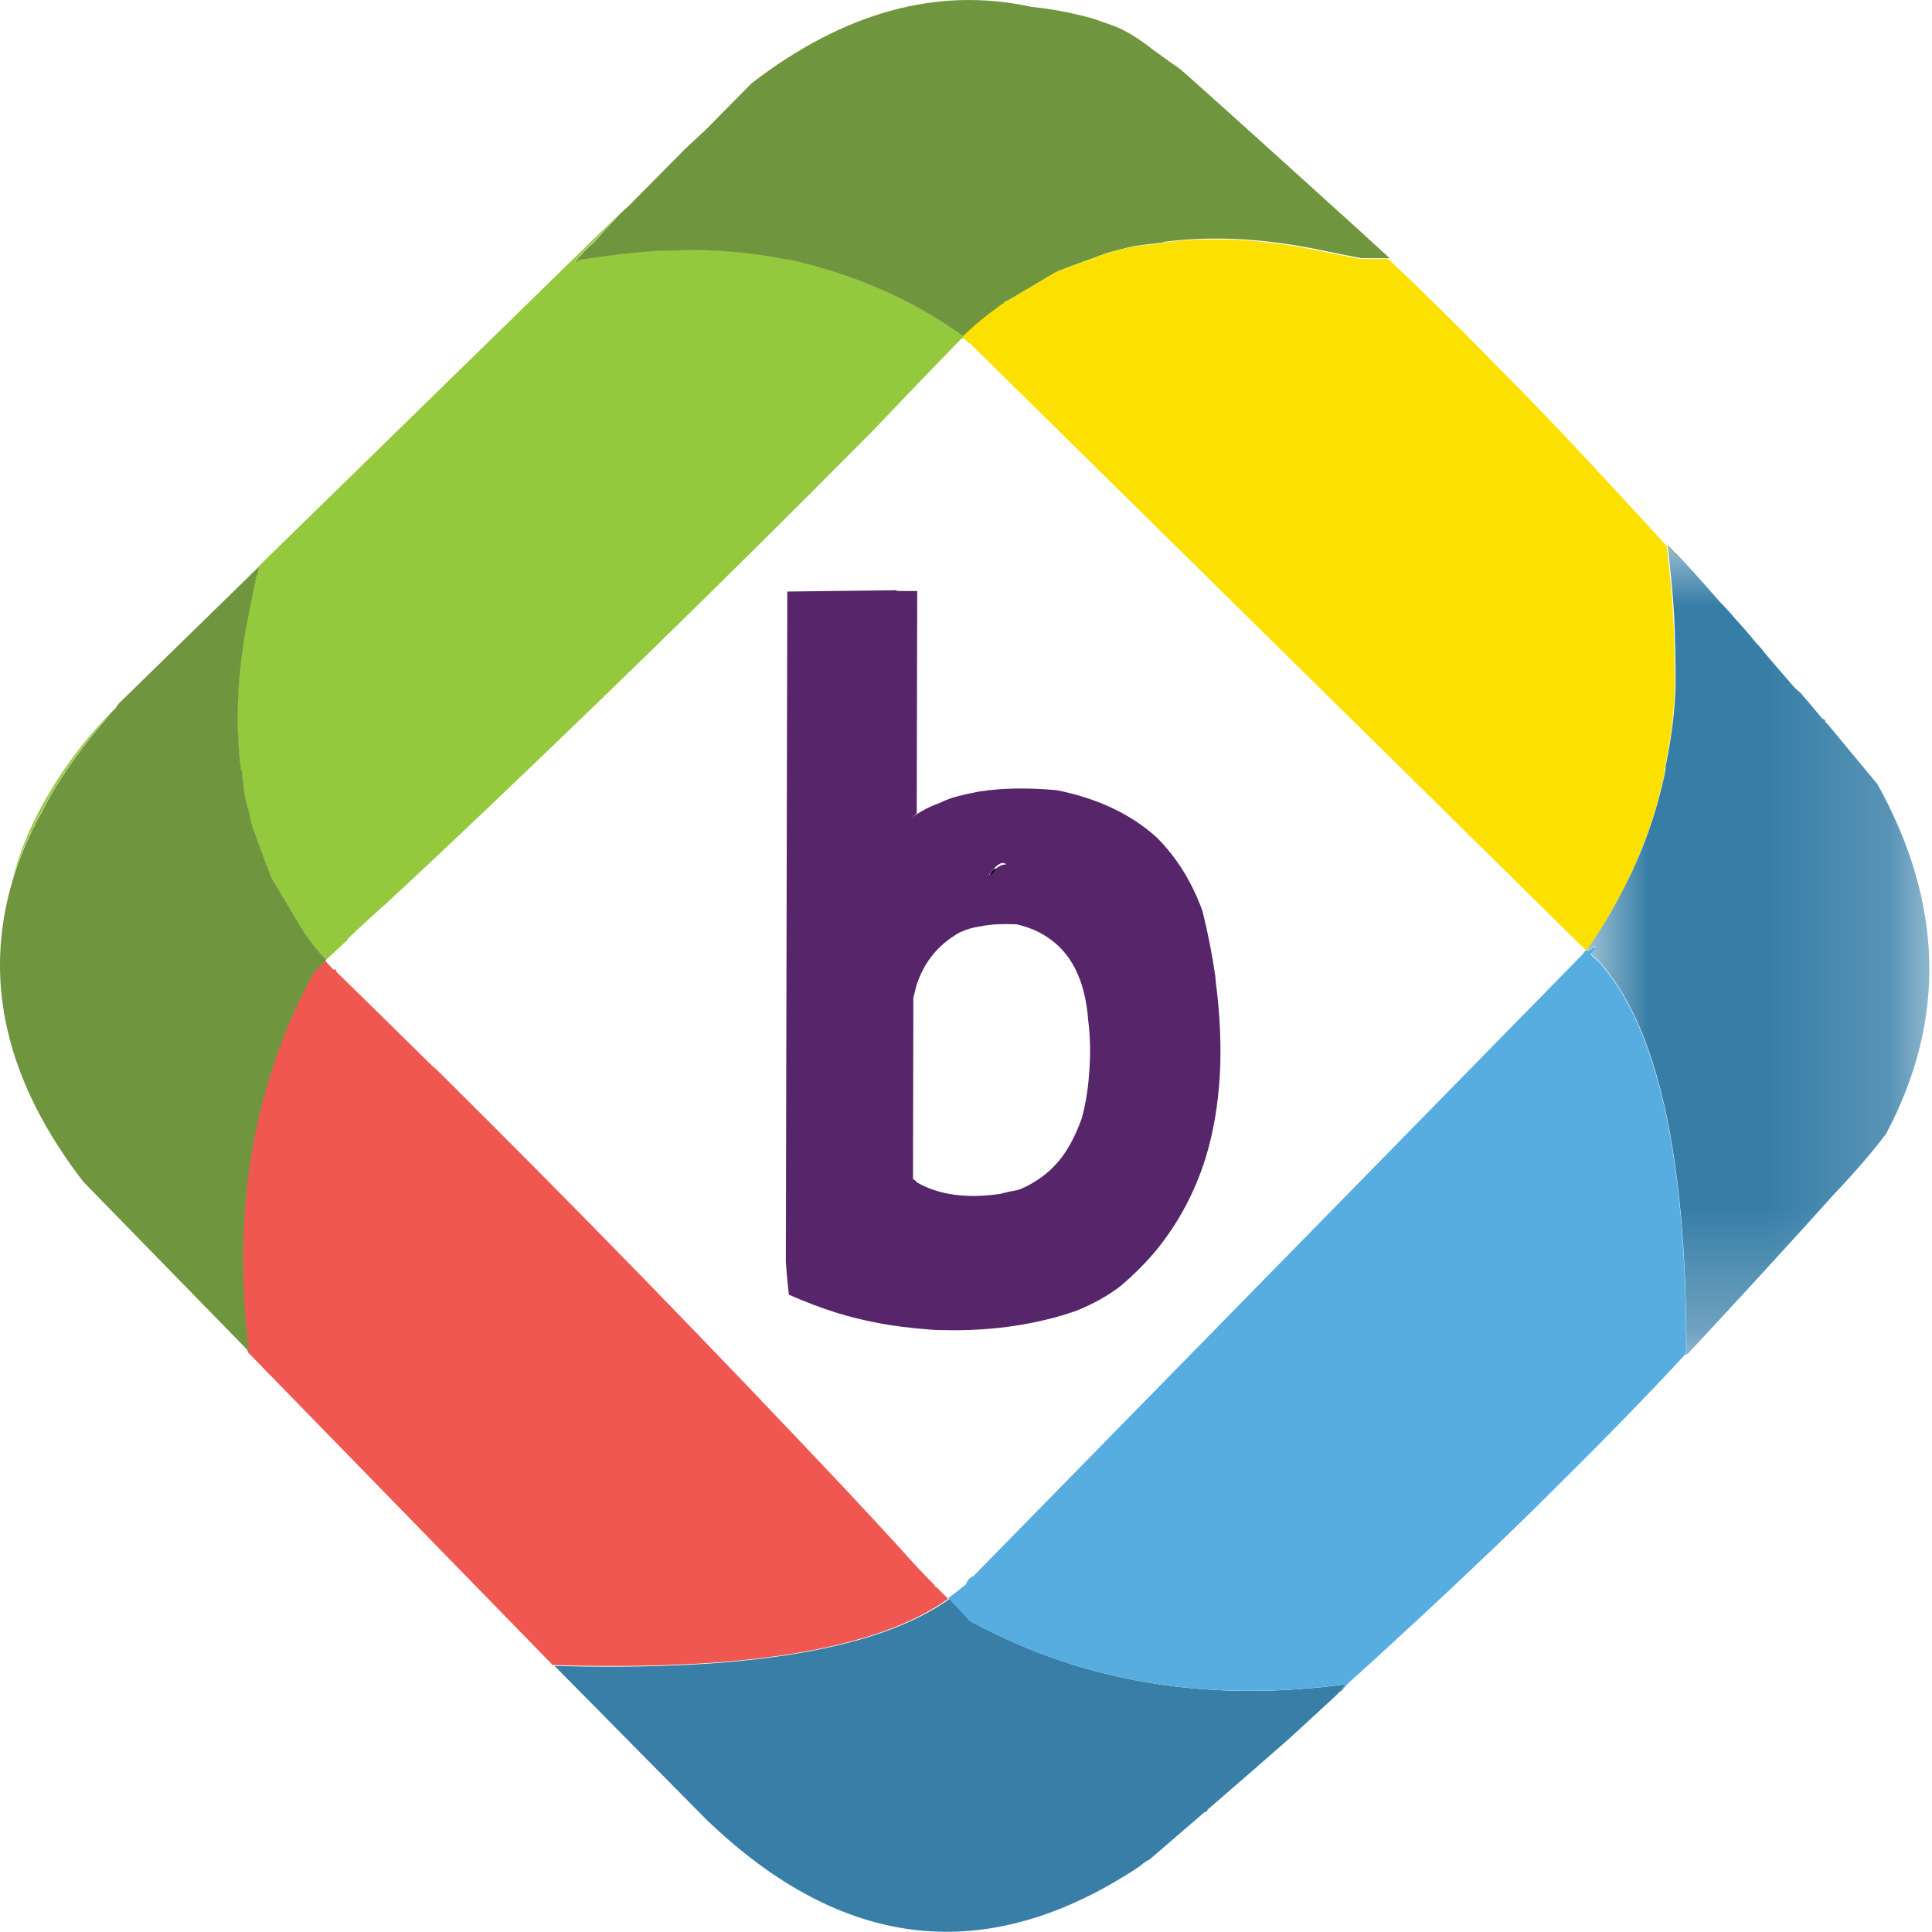 <?xml version="1.0" encoding="UTF-8"?>
<svg width="16px" height="16px" viewBox="0 0 16 16" version="1.1" xmlns="http://www.w3.org/2000/svg" xmlns:xlink="http://www.w3.org/1999/xlink">
    <title>Group 11</title>
    <defs>
        <polygon id="path-1" points="2.83 6.72 2.83 5.20454765e-15 0 0 0 6.72 2.83 6.72"></polygon>
    </defs>
    <g id="Page-1" stroke="none" stroke-width="1" fill="none" fill-rule="evenodd">
        <g id="Group-11">
            <g id="Page-1">
                <path d="M8.036,13.423 L7.866,13.24 C7.287,13.657 6.196,13.842 4.592,13.796 L5.845,15.064 C6.982,16.162 8.181,16.292 9.44,15.455 L9.446,15.449 C9.471,15.428 9.496,15.411 9.522,15.398 L9.969,15.013 C9.973,15.009 9.981,15.005 9.994,15.001 L10,14.994 L10,14.988 C10,14.984 10.002,14.982 10.006,14.982 C10.183,14.83 10.405,14.637 10.674,14.401 L11.064,14.042 C11.077,14.029 11.087,14.018 11.095,14.01 L11.108,14.004 C11.133,13.974 11.148,13.958 11.152,13.953 L11.158,13.947 C10.013,14.103 8.982,13.934 8.067,13.442 C8.059,13.438 8.048,13.432 8.036,13.423" id="Fill-1" fill="#387EA7"></path>
                <path d="M2.593,8.057 C2.585,8.069 2.579,8.08 2.574,8.088 C2.41,8.391 2.281,8.71 2.188,9.046 C2.002,9.706 1.957,10.423 2.052,11.198 L4.577,13.789 C6.18,13.839 7.272,13.656 7.852,13.241 L7.758,13.146 L7.751,13.146 C7.747,13.142 7.743,13.136 7.739,13.127 C7.643,13.03 7.548,12.929 7.456,12.824 C7.31,12.664 7.163,12.506 7.017,12.35 C5.898,11.161 4.772,10.004 3.637,8.879 C3.616,8.858 3.595,8.839 3.574,8.822 C3.314,8.565 3.054,8.31 2.795,8.057 C2.791,8.053 2.786,8.049 2.782,8.044 L2.788,8.038 C2.784,8.034 2.778,8.03 2.77,8.026 L2.763,8.032 L2.757,8.025 C2.736,8.004 2.715,7.981 2.694,7.956 L2.593,8.057 Z" id="Fill-3" fill="#F05750"></path>
                <path d="M5.489,2.073 C5.485,2.073 5.481,2.073 5.477,2.073 C5.258,2.086 5.025,2.112 4.778,2.154 C4.786,2.154 4.786,2.158 4.778,2.167 L4.765,2.167 L4.765,2.154 C4.774,2.154 4.778,2.15 4.778,2.141 C4.799,2.12 4.82,2.097 4.841,2.072 C4.862,2.051 4.885,2.03 4.91,2.009 C4.982,1.929 5.053,1.852 5.125,1.776 L2.141,4.691 L2.135,4.735 C2.13,4.748 2.126,4.758 2.122,4.767 L2.052,5.107 C1.963,5.561 1.943,5.98 1.993,6.363 C1.993,6.367 1.995,6.373 1.999,6.382 L2.018,6.533 C2.026,6.601 2.041,6.666 2.061,6.729 L2.074,6.792 C2.078,6.813 2.084,6.834 2.093,6.855 L2.205,7.165 C2.222,7.202 2.235,7.234 2.243,7.259 L2.481,7.663 L2.488,7.676 L2.5,7.689 C2.504,7.701 2.513,7.716 2.525,7.733 C2.575,7.805 2.634,7.876 2.701,7.948 L2.878,7.784 L2.878,7.778 C2.882,7.774 2.886,7.769 2.89,7.765 C2.991,7.669 3.094,7.574 3.199,7.482 C3.33,7.36 3.458,7.241 3.584,7.123 C4.799,5.977 5.985,4.821 7.142,3.654 C7.167,3.629 7.194,3.602 7.224,3.572 C7.463,3.32 7.707,3.066 7.956,2.81 C7.964,2.806 7.968,2.802 7.968,2.798 L7.974,2.804 C7.979,2.8 7.983,2.796 7.987,2.791 C7.84,2.686 7.687,2.591 7.528,2.507 C7.209,2.342 6.872,2.221 6.515,2.145 L6.496,2.145 C6.245,2.094 5.982,2.068 5.71,2.068 C5.634,2.072 5.561,2.074 5.489,2.073 M0.861,5.969 C0.877,5.948 0.894,5.927 0.911,5.906 C0.713,6.116 0.549,6.33 0.419,6.549 C0.271,6.793 0.166,7.038 0.102,7.286 C0.145,7.143 0.199,7.005 0.267,6.87 C0.267,6.862 0.271,6.854 0.28,6.845 C0.296,6.803 0.317,6.763 0.343,6.725 C0.368,6.675 0.393,6.627 0.419,6.58 C0.541,6.375 0.688,6.171 0.861,5.969" id="Fill-5" fill="#94C83D"></path>
                <path d="M9.046,0.152 C8.878,0.106 8.711,0.074 8.543,0.057 C7.767,-0.113 6.994,0.098 6.225,0.689 L5.846,1.073 C5.792,1.124 5.735,1.176 5.676,1.231 L5.203,1.709 C5.178,1.73 5.152,1.753 5.127,1.779 C5.056,1.854 4.984,1.932 4.913,2.012 C4.887,2.033 4.864,2.054 4.843,2.075 C4.822,2.1 4.801,2.123 4.78,2.144 C4.78,2.152 4.776,2.156 4.768,2.156 L4.768,2.169 L4.78,2.169 C4.789,2.161 4.789,2.156 4.78,2.156 C5.028,2.115 5.261,2.088 5.479,2.076 C5.483,2.076 5.487,2.076 5.492,2.076 C5.563,2.076 5.636,2.074 5.712,2.07 C5.985,2.071 6.247,2.096 6.499,2.147 L6.518,2.147 C6.874,2.224 7.212,2.344 7.53,2.509 C7.69,2.593 7.843,2.688 7.989,2.794 L7.996,2.788 L7.983,2.781 C8.08,2.689 8.179,2.607 8.28,2.536 C8.292,2.523 8.305,2.515 8.317,2.511 L8.324,2.504 C8.328,2.496 8.332,2.492 8.336,2.492 L8.343,2.492 L8.746,2.253 C8.775,2.24 8.807,2.228 8.841,2.215 L9.149,2.102 C9.17,2.094 9.191,2.088 9.212,2.083 L9.282,2.065 C9.34,2.048 9.405,2.035 9.477,2.027 L9.628,2.009 C9.632,2.004 9.638,2.002 9.647,2.002 C10.029,1.953 10.444,1.972 10.893,2.062 L11.271,2.138 L11.51,2.139 C11.439,2.075 11.372,2.014 11.309,1.955 C10.299,1.04 9.784,0.577 9.763,0.564 C9.742,0.551 9.671,0.501 9.549,0.412 C9.432,0.319 9.325,0.254 9.229,0.216 L9.046,0.152 Z M2.137,4.738 L2.143,4.694 L0.983,5.827 L0.97,5.846 C0.966,5.85 0.962,5.856 0.958,5.865 L0.951,5.871 L0.913,5.909 C0.897,5.93 0.88,5.951 0.863,5.972 C0.69,6.173 0.543,6.377 0.421,6.583 C0.396,6.629 0.37,6.677 0.345,6.728 C0.32,6.766 0.299,6.805 0.282,6.848 C0.274,6.856 0.269,6.864 0.269,6.873 C0.202,7.007 0.147,7.146 0.105,7.289 C-0.145,8.125 0.051,8.959 0.691,9.788 L2.061,11.192 C1.966,10.418 2.012,9.701 2.198,9.041 C2.291,8.704 2.419,8.385 2.584,8.083 C2.588,8.074 2.594,8.064 2.603,8.051 L2.703,7.95 C2.636,7.879 2.578,7.807 2.528,7.735 C2.515,7.719 2.507,7.704 2.503,7.691 L2.49,7.679 L2.484,7.666 L2.245,7.262 C2.237,7.236 2.224,7.205 2.208,7.167 L2.095,6.858 C2.087,6.836 2.08,6.815 2.076,6.794 L2.064,6.731 C2.043,6.668 2.028,6.603 2.02,6.536 L2.002,6.384 C1.997,6.376 1.995,6.369 1.995,6.365 C1.946,5.982 1.965,5.564 2.055,5.11 L2.124,4.769 C2.129,4.761 2.133,4.75 2.137,4.738 L2.137,4.738 Z" id="Fill-7" fill="#6F963E"></path>
                <path d="M9.137,2.108 L8.828,2.221 C8.794,2.234 8.763,2.246 8.734,2.259 L8.33,2.498 L8.324,2.498 C8.32,2.498 8.315,2.502 8.311,2.51 L8.305,2.517 C8.292,2.521 8.28,2.529 8.267,2.542 C8.166,2.613 8.067,2.695 7.971,2.787 L7.983,2.794 L7.977,2.8 C7.981,2.8 7.985,2.802 7.99,2.806 C7.994,2.815 8,2.821 8.008,2.825 C8.013,2.834 8.021,2.84 8.034,2.844 L13.141,7.877 L13.142,7.87 C13.247,7.719 13.341,7.562 13.426,7.398 C13.594,7.078 13.715,6.742 13.787,6.389 L13.787,6.364 C13.838,6.112 13.865,5.887 13.87,5.689 C13.87,5.495 13.866,5.306 13.858,5.121 C13.85,4.965 13.832,4.766 13.803,4.522 C13.502,4.193 13.215,3.883 12.942,3.592 C12.733,3.373 12.53,3.165 12.333,2.967 C12.04,2.667 11.761,2.393 11.497,2.145 L11.258,2.144 L10.881,2.068 C10.432,1.978 10.016,1.959 9.634,2.008 C9.626,2.008 9.62,2.01 9.615,2.015 L9.464,2.033 C9.393,2.041 9.328,2.054 9.269,2.071 L9.2,2.089 C9.179,2.094 9.158,2.1 9.137,2.108 M13.903,4.622 C13.885,4.594 13.864,4.569 13.839,4.547 C13.827,4.535 13.815,4.527 13.803,4.522 L13.903,4.622 M14.858,5.71 L14.902,5.748 C14.806,5.638 14.71,5.531 14.613,5.425 C14.689,5.514 14.77,5.609 14.858,5.71" id="Fill-9" fill="#FBE000"></path>
                <g id="Group-13" transform="translate(13.148, 4.51)">
                    <mask id="mask-2" fill="white">
                        <use xlink:href="#path-1"></use>
                    </mask>
                    <g id="Clip-12"></g>
                    <path d="M0.044,3.406 C0.057,3.418 0.071,3.431 0.088,3.444 C0.578,3.979 0.821,5.062 0.818,6.694 C0.818,6.698 0.818,6.707 0.818,6.72 C0.818,6.711 0.822,6.705 0.83,6.701 C1.234,6.268 1.64,5.825 2.048,5.372 C2.212,5.2 2.353,5.036 2.471,4.881 C2.972,3.94 2.949,2.974 2.401,1.985 L1.981,1.479 C1.972,1.479 1.968,1.471 1.968,1.454 L1.955,1.447 C1.951,1.447 1.949,1.445 1.949,1.441 L1.943,1.441 C1.884,1.369 1.824,1.298 1.761,1.226 L1.717,1.188 C1.629,1.087 1.547,0.992 1.472,0.904 C1.447,0.87 1.422,0.841 1.396,0.815 C1.342,0.748 1.288,0.685 1.233,0.626 C1.183,0.567 1.137,0.516 1.095,0.474 C0.944,0.301 0.825,0.169 0.737,0.076 L0.731,0.076 L0.662,0 C0.69,0.244 0.709,0.444 0.717,0.599 C0.725,0.785 0.729,0.974 0.728,1.167 C0.724,1.365 0.696,1.59 0.645,1.842 L0.645,1.867 C0.573,2.221 0.453,2.557 0.284,2.876 C0.2,3.04 0.105,3.198 1.52265791e-05,3.349 L0,3.355 L0.006,3.361 L0.05,3.324 C0.055,3.328 0.061,3.332 0.069,3.336 L0.025,3.387 L0.044,3.406 Z" id="Fill-11" fill="#377EA7" mask="url(#mask-2)"></path>
                </g>
                <path d="M13.121,7.883 C13.117,7.891 13.111,7.899 13.102,7.908 L8.056,13.058 L8.056,13.052 L8.03,13.071 C8.018,13.083 8.007,13.1 7.999,13.121 C7.953,13.159 7.904,13.197 7.854,13.235 L8.023,13.418 C8.036,13.426 8.046,13.433 8.055,13.437 C8.969,13.931 9.999,14.101 11.145,13.948 L11.138,13.954 C11.134,13.958 11.12,13.975 11.094,14.005 C11.536,13.606 11.944,13.228 12.318,12.871 C12.503,12.695 12.68,12.523 12.848,12.355 C13.268,11.94 13.641,11.558 13.964,11.209 C13.968,9.577 13.724,8.494 13.234,7.958 C13.218,7.946 13.203,7.933 13.19,7.921 L13.172,7.902 L13.216,7.851 C13.207,7.847 13.201,7.843 13.197,7.839 L13.153,7.876 L13.147,7.87 C13.134,7.87 13.126,7.874 13.121,7.883" id="Fill-14" fill="#57ADE0"></path>
                <path d="M8.182,7.305 C8.211,7.245 8.243,7.215 8.276,7.216 C8.243,7.154 8.195,7.214 8.132,7.395 C8.148,7.396 8.165,7.366 8.182,7.305" id="Fill-18" fill="#000000"></path>
            </g>
            <path d="M8.334,7.159 C8.301,7.158 8.269,7.173 8.24,7.203 C8.223,7.232 8.206,7.247 8.189,7.247 C8.252,7.157 8.301,7.128 8.334,7.159 M9.023,8.841 C9.015,8.996 8.993,9.135 8.96,9.257 C8.917,9.379 8.865,9.484 8.802,9.572 C8.713,9.694 8.595,9.786 8.448,9.849 C8.444,9.849 8.438,9.851 8.43,9.855 C8.379,9.864 8.331,9.874 8.285,9.887 C8.003,9.928 7.773,9.896 7.592,9.791 C7.584,9.778 7.574,9.77 7.561,9.765 L7.564,8.264 C7.572,8.23 7.581,8.196 7.589,8.163 C7.649,7.974 7.764,7.829 7.937,7.728 C7.945,7.724 7.953,7.72 7.962,7.716 C8.008,7.695 8.06,7.68 8.119,7.672 C8.178,7.659 8.247,7.653 8.327,7.653 C8.352,7.653 8.382,7.653 8.415,7.654 C8.507,7.675 8.587,7.706 8.654,7.749 C8.868,7.879 8.987,8.113 9.012,8.45 C9.028,8.576 9.032,8.706 9.023,8.841 M9.581,6.937 C9.368,6.743 9.091,6.612 8.751,6.544 C8.512,6.522 8.298,6.526 8.109,6.555 C8.042,6.568 7.977,6.582 7.914,6.599 C7.884,6.607 7.855,6.618 7.825,6.63 C7.8,6.643 7.775,6.653 7.75,6.662 C7.695,6.683 7.643,6.71 7.592,6.743 C7.578,6.751 7.563,6.759 7.548,6.768 C7.563,6.759 7.578,6.748 7.592,6.737 L7.596,4.895 L7.426,4.894 L7.426,4.888 L6.52,4.899 L6.508,10.451 C6.512,10.518 6.52,10.609 6.533,10.722 C6.667,10.781 6.801,10.832 6.935,10.874 C7.133,10.934 7.334,10.974 7.54,10.996 C7.615,11.004 7.691,11.011 7.766,11.015 C7.775,11.015 7.781,11.015 7.785,11.015 L7.791,11.015 C8.102,11.024 8.394,10.995 8.667,10.928 C8.751,10.908 8.835,10.883 8.919,10.853 C9.053,10.799 9.173,10.732 9.278,10.652 C9.387,10.56 9.486,10.461 9.574,10.356 C9.759,10.129 9.896,9.873 9.985,9.587 C10.112,9.171 10.14,8.69 10.07,8.143 L10.064,8.08 C10.039,7.907 10.004,7.728 9.958,7.543 C9.87,7.303 9.745,7.101 9.581,6.937" id="Fill-16" fill="#562468" opacity="0.99"></path>
        </g>
    </g>
</svg>